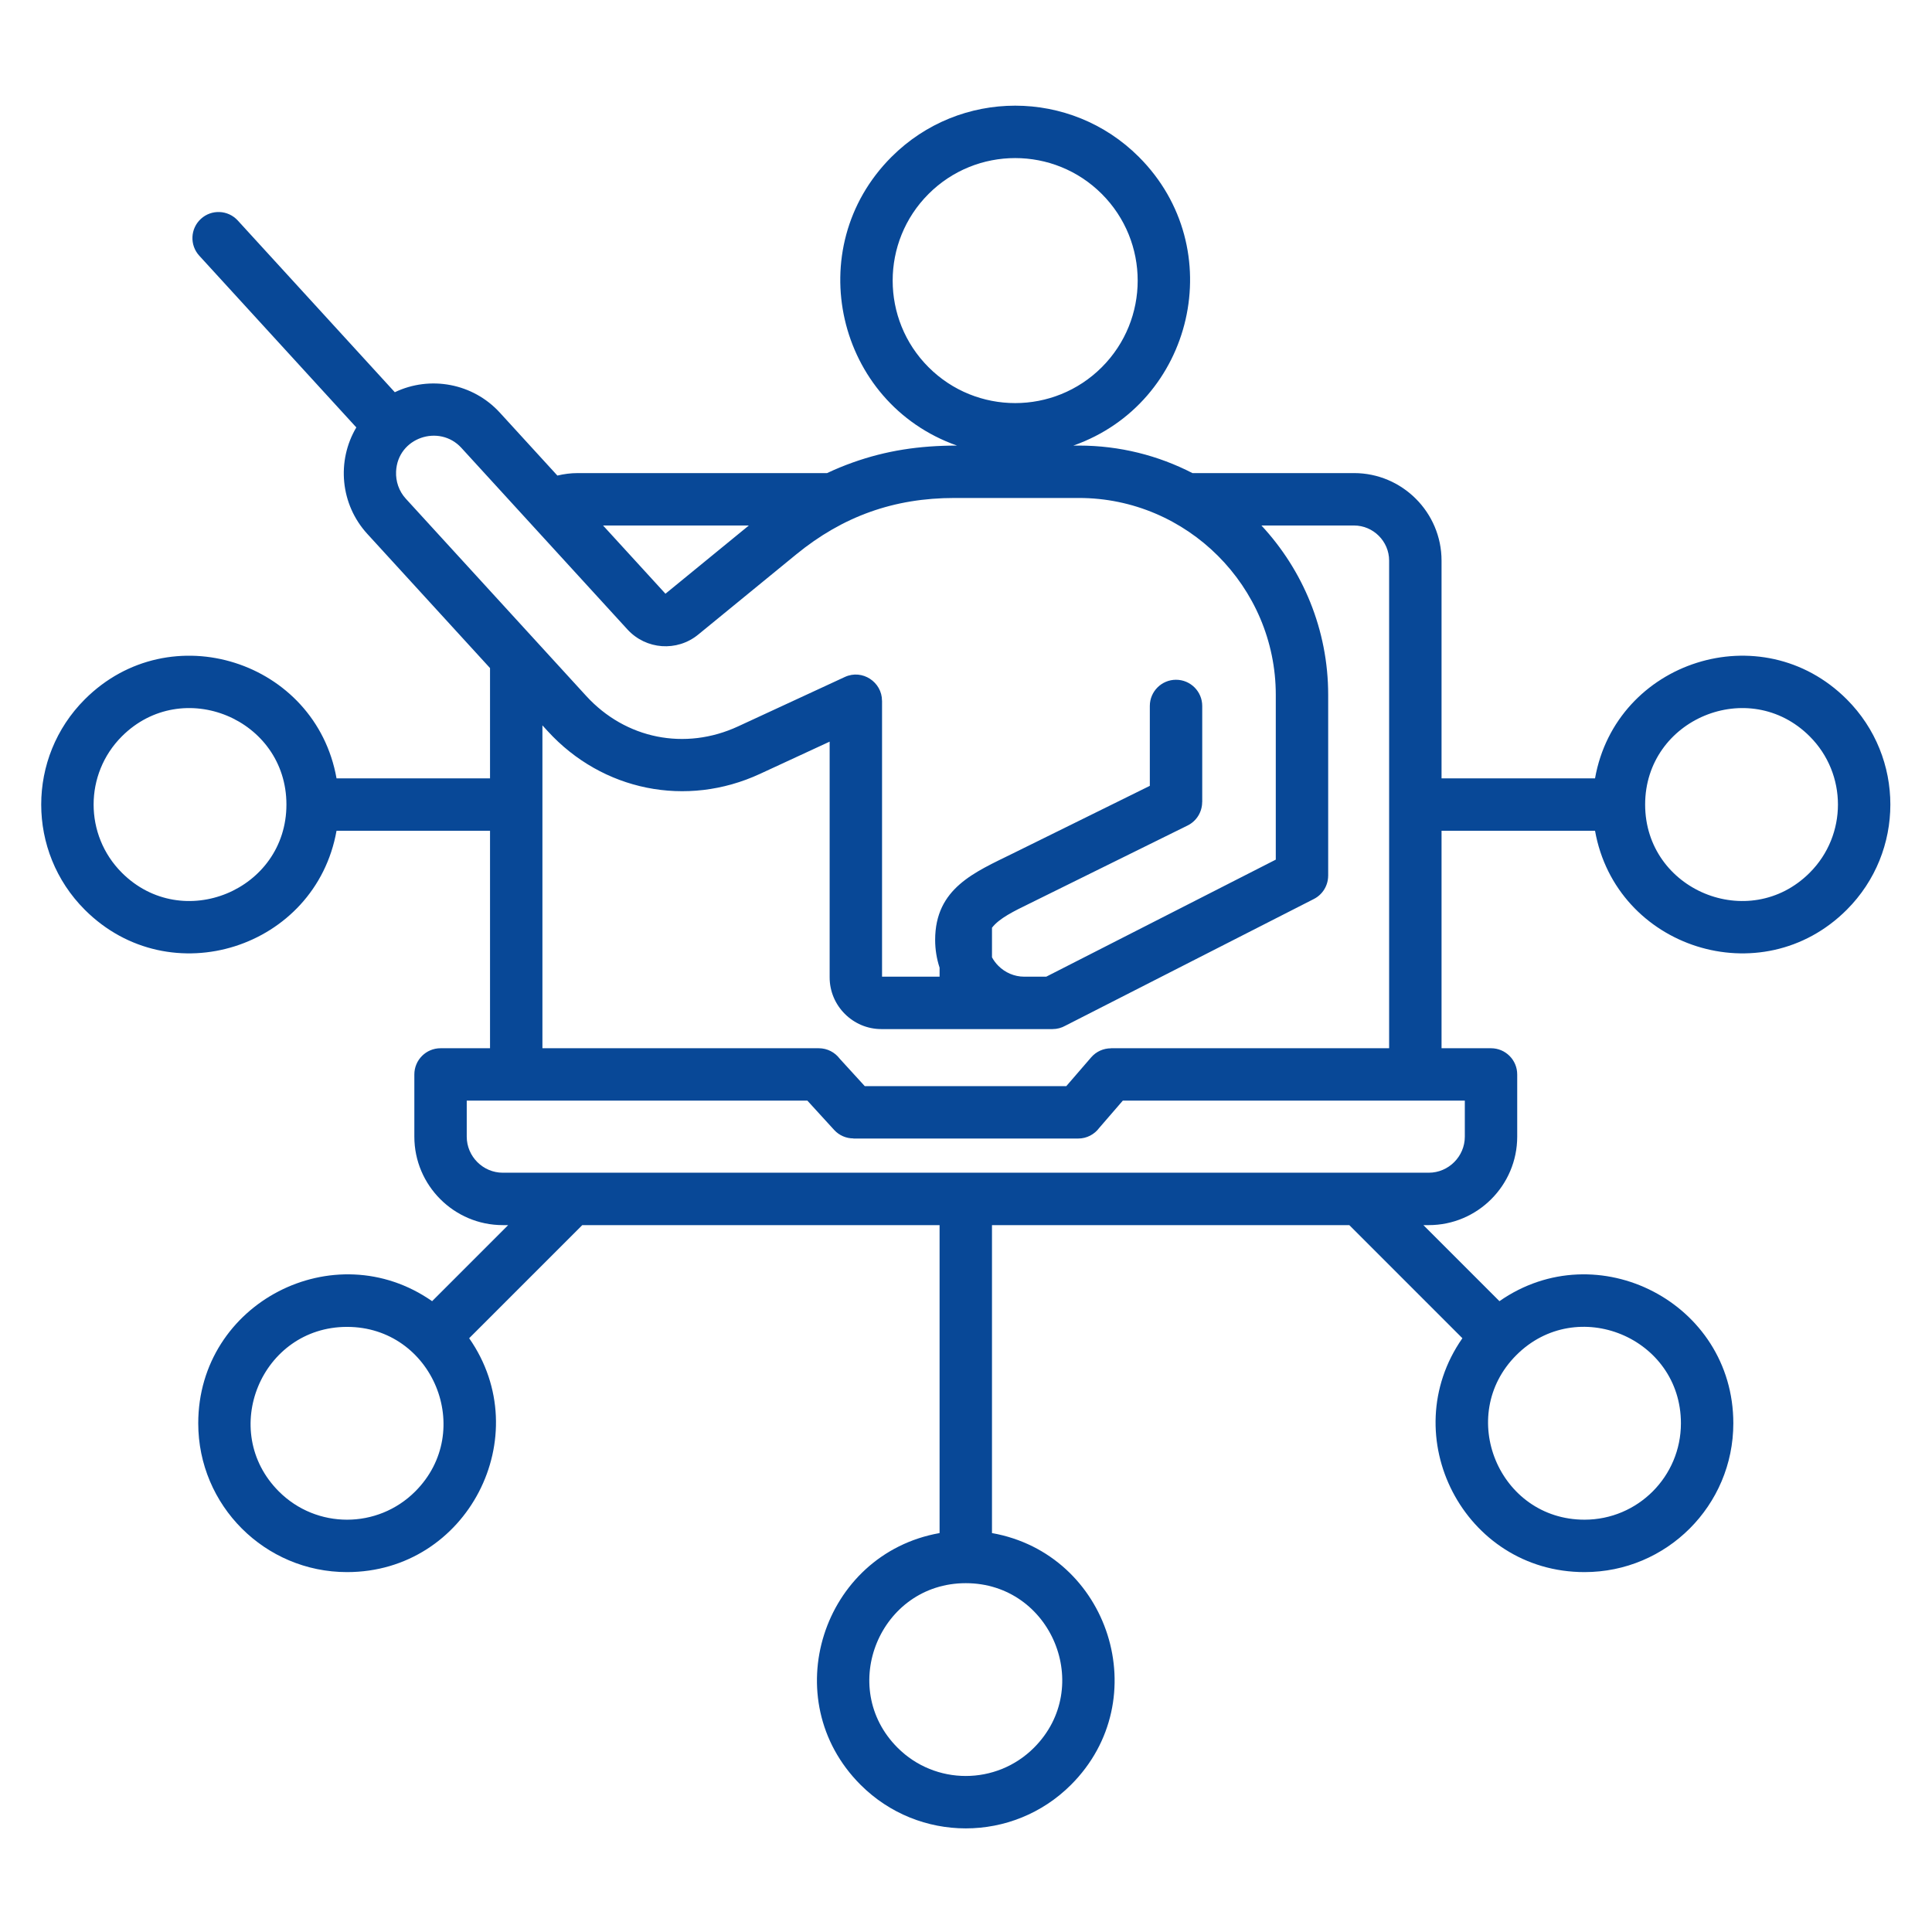 <svg xmlns="http://www.w3.org/2000/svg" xmlns:xlink="http://www.w3.org/1999/xlink" width="1000" viewBox="0 0 750 750" height="1000" preserveAspectRatio="xMidYMid meet"><path fill="#084897" d="M 619.191 322.496 L 559.605 322.496 L 559.605 406.926 L 578.809 406.926 C 584.426 406.926 588.98 411.477 588.98 417.098 L 588.98 441.258 C 588.98 460.16 573.551 475.59 554.652 475.59 L 552.559 475.59 L 582.082 505.113 C 620.043 478.602 672.875 505.707 672.875 552.52 C 672.875 584.422 647.008 610.289 615.109 610.289 C 568.301 610.289 541.188 557.457 567.699 519.496 L 523.797 475.59 L 385.086 475.59 L 385.086 595.137 C 430.66 603.234 448.875 659.75 415.762 692.859 C 393.199 715.418 356.629 715.418 334.07 692.859 C 300.957 659.75 319.172 603.234 364.742 595.137 L 364.742 475.59 L 226.035 475.59 L 182.129 519.496 C 208.641 557.457 181.527 610.289 134.723 610.289 C 102.82 610.289 76.957 584.422 76.957 552.52 C 76.957 505.707 129.785 478.602 167.746 505.113 L 197.27 475.59 L 195.18 475.59 C 176.277 475.59 160.848 460.16 160.848 441.258 L 160.848 417.098 C 160.848 411.48 165.402 406.926 171.02 406.926 L 190.227 406.926 L 190.227 322.496 L 130.641 322.496 C 122.543 368.066 66.031 386.285 32.918 353.172 C 10.359 330.613 10.359 294.039 32.918 271.48 C 66.031 238.367 122.543 256.586 130.641 302.152 L 190.227 302.152 L 190.227 259.344 L 142.582 207.246 C 132.09 195.773 130.613 178.941 138.324 165.926 L 77.355 99.262 C 73.582 95.137 73.867 88.734 77.992 84.957 C 82.117 81.184 88.523 81.469 92.297 85.594 L 153.266 152.262 C 166.918 145.734 183.562 148.73 194.039 160.188 L 216.375 184.613 C 218.996 183.988 221.621 183.656 224.195 183.656 L 321.066 183.656 C 324.305 182.129 327.602 180.766 330.961 179.566 C 343.977 174.918 356.812 172.973 371.5 172.973 C 324.711 156.469 310.617 96.375 346.078 60.91 C 372.598 34.391 415.586 34.391 442.105 60.91 C 477.57 96.375 463.469 156.469 416.684 172.973 L 418.832 172.973 C 434.68 172.973 449.672 176.832 462.906 183.652 L 525.637 183.652 C 544.34 183.652 559.605 198.918 559.605 217.621 L 559.605 302.152 L 619.191 302.152 C 627.289 256.582 683.801 238.363 716.914 271.477 C 739.473 294.035 739.473 330.609 716.914 353.168 C 683.801 386.285 627.289 368.066 619.191 322.496 Z M 364.742 375.637 C 363.629 372.246 363.023 368.625 363.023 364.871 C 363.023 344.75 378.449 338.582 393.152 331.324 L 446.359 305.066 L 446.359 274.055 C 446.359 268.438 450.91 263.883 456.531 263.883 C 462.148 263.883 466.703 268.434 466.703 274.055 L 466.703 311.363 L 466.676 311.363 C 466.676 315.102 464.598 318.695 461.02 320.461 L 399.617 350.777 C 393.652 353.684 387.871 356.5 385.09 360.148 L 385.09 371.629 C 385.754 372.852 386.59 373.969 387.57 374.945 C 390.16 377.539 393.727 379.148 397.645 379.148 L 406.145 379.148 L 495.258 333.711 L 495.258 269.734 C 495.258 227.727 460.848 193.312 418.836 193.312 L 370.512 193.312 C 347.078 193.312 327.188 200.41 309.055 215.246 L 271.043 246.348 C 262.805 253.09 250.777 252.227 243.559 244.336 L 179.102 173.852 C 170.551 164.504 154.352 169.828 153.758 183.047 C 153.59 186.816 154.832 190.633 157.523 193.578 L 227.566 270.168 C 242.836 286.863 265.949 291.5 286.516 281.984 L 327.988 262.793 C 334.754 259.668 342.398 264.777 342.391 272.012 L 342.41 272.012 L 342.41 379.145 L 364.746 379.145 L 364.746 375.637 Z M 210.566 281.586 L 210.566 406.926 L 317.844 406.926 C 321.172 406.926 324.125 408.523 325.98 410.992 L 335.703 421.637 L 413.934 421.637 L 423.59 410.461 C 425.594 408.145 428.418 406.957 431.258 406.957 L 431.258 406.926 L 539.258 406.926 L 539.258 217.625 C 539.258 210.148 533.105 203.996 525.633 203.996 L 489.688 203.996 C 505.746 221.285 515.598 244.414 515.598 269.738 L 515.598 339.934 L 515.59 339.934 C 515.586 343.633 513.555 347.199 510.035 348.992 L 413.562 398.184 C 412.086 399.016 410.383 399.492 408.57 399.492 L 342.137 399.492 C 331.121 399.492 322.066 390.477 322.066 379.418 L 322.066 287.906 L 295.016 300.422 C 266.5 313.617 233.84 307.031 212.625 283.836 Z M 234.105 203.996 L 258.328 230.484 L 290.703 203.996 Z M 427.719 75.293 C 409.148 56.723 379.031 56.723 360.461 75.293 C 341.891 93.863 341.891 123.98 360.461 142.551 C 379.031 161.121 409.148 161.121 427.723 142.551 C 446.293 123.98 446.289 93.863 427.719 75.293 Z M 313.422 427.266 L 181.188 427.266 L 181.188 441.258 C 181.188 448.93 187.504 455.246 195.176 455.246 L 554.652 455.246 C 562.324 455.246 568.641 448.93 568.641 441.258 L 568.641 427.266 L 435.871 427.266 L 426.734 437.836 C 424.883 440.348 421.902 441.977 418.543 441.977 L 331.285 441.977 L 331.285 441.93 C 328.543 441.93 325.812 440.82 323.816 438.641 Z M 47.301 338.789 C 70.812 362.301 111.191 345.57 111.191 312.324 C 111.191 279.082 70.812 262.348 47.301 285.859 C 32.688 300.477 32.688 324.176 47.301 338.789 Z M 702.527 285.859 C 679.016 262.348 638.641 279.082 638.641 312.324 C 638.641 345.57 679.016 362.301 702.527 338.789 C 717.141 324.176 717.145 300.477 702.527 285.859 Z M 161.188 578.98 C 184.684 555.484 167.988 515.094 134.723 515.094 C 101.453 515.094 84.766 555.488 108.258 578.98 C 122.871 593.598 146.57 593.598 161.188 578.98 Z M 401.379 678.473 C 424.891 654.961 408.16 614.586 374.914 614.586 C 341.672 614.586 324.941 654.961 348.449 678.473 C 363.066 693.086 386.766 693.086 401.379 678.473 Z M 652.531 552.516 C 652.531 519.246 612.137 502.559 588.645 526.055 C 565.148 549.551 581.844 589.941 615.109 589.941 C 635.777 589.941 652.531 573.188 652.531 552.516 Z M 652.531 552.516 " fill-opacity="1" fill-rule="evenodd"></path></svg>